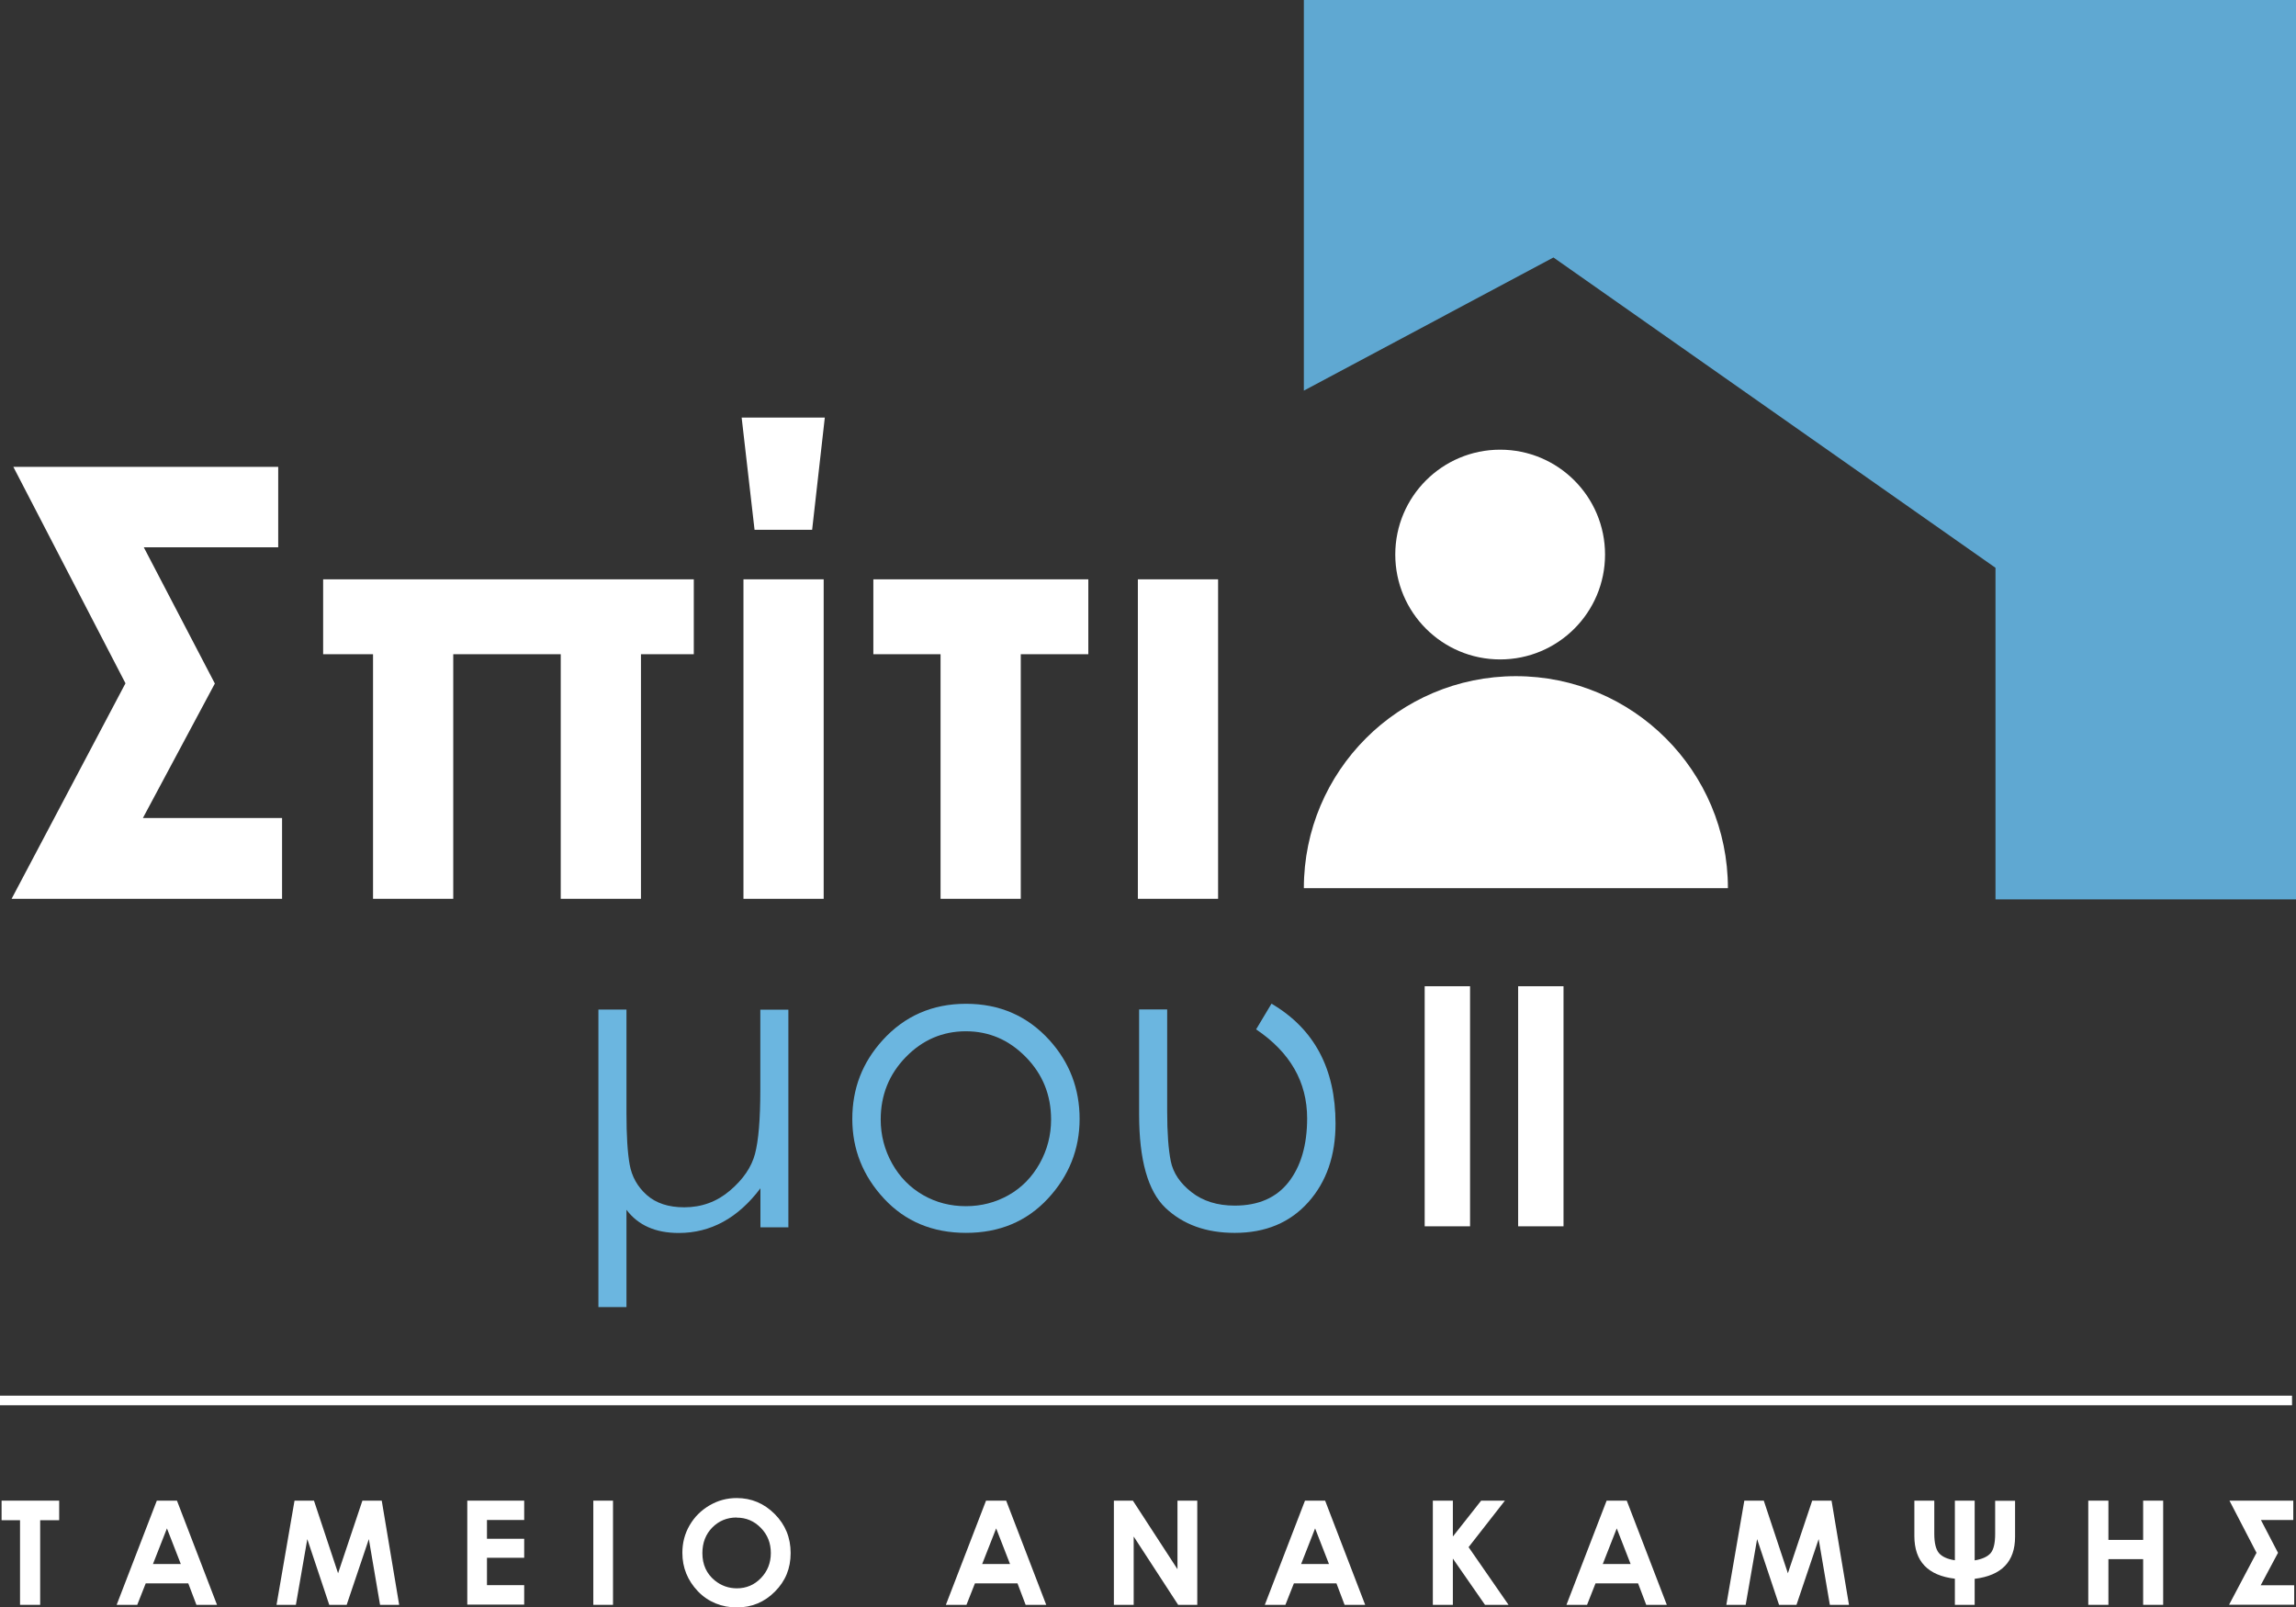 <?xml version="1.0" encoding="UTF-8"?><svg id="Layer_1" xmlns="http://www.w3.org/2000/svg" viewBox="0 0 202.93 142.09"><rect x="0" y="0" width="202.93" height="142.09" fill="#333333" stroke="none"/><defs><style>.cls-1{fill:#6bb6e0;}.cls-2{fill:#5fa8d2;}.cls-3{fill:#fff;}</style></defs><path class="cls-3" d="M.14,132.65h5.09v1.73h-1.68v7.48h-1.78v-7.48H.14v-1.73Z"/><path class="cls-3" d="M13.86,132.65h1.78l3.54,9.21h-1.82l-.72-1.9h-3.76l-.75,1.9h-1.82l3.55-9.21ZM14.76,135.09l-1.24,3.16h2.46l-1.23-3.16Z"/><path class="cls-3" d="M26.04,132.65h1.71l2.13,6.42,2.15-6.42h1.71l1.54,9.21h-1.69l-.99-5.81-1.96,5.81h-1.54l-1.94-5.81-1.01,5.81h-1.71l1.59-9.21Z"/><path class="cls-3" d="M41.3,132.65h5.03v1.71h-3.29v1.66h3.29v1.68h-3.29v2.42h3.29v1.72h-5.03v-9.21Z"/><path class="cls-3" d="M52.44,132.65h1.74v9.21h-1.74v-9.21Z"/><path class="cls-3" d="M65.11,132.42c1.3,0,2.42.47,3.36,1.41.94.94,1.41,2.09,1.41,3.45s-.46,2.48-1.39,3.41c-.92.93-2.05,1.4-3.37,1.4s-2.53-.48-3.44-1.43c-.91-.96-1.37-2.09-1.37-3.4,0-.88.21-1.69.64-2.43.43-.74,1.01-1.32,1.76-1.76s1.55-.65,2.41-.65ZM65.1,134.14c-.85,0-1.57.3-2.15.89-.58.59-.87,1.35-.87,2.26,0,1.02.37,1.82,1.1,2.42.57.46,1.22.69,1.95.69.83,0,1.54-.3,2.12-.9.58-.6.88-1.34.88-2.22s-.29-1.62-.88-2.22c-.59-.61-1.3-.91-2.15-.91Z"/><path class="cls-3" d="M87.15,132.65h1.78l3.54,9.21h-1.82l-.72-1.9h-3.76l-.75,1.9h-1.82l3.55-9.21ZM88.05,135.09l-1.24,3.16h2.46l-1.23-3.16Z"/><path class="cls-3" d="M98.45,132.65h1.68l3.94,6.06v-6.06h1.75v9.21h-1.69l-3.93-6.04v6.04h-1.75v-9.21Z"/><path class="cls-3" d="M115.34,132.65h1.78l3.54,9.21h-1.82l-.72-1.9h-3.76l-.75,1.9h-1.82l3.55-9.21ZM116.24,135.09l-1.24,3.16h2.46l-1.23-3.16Z"/><path class="cls-3" d="M126.64,132.65h1.77v3.17l2.5-3.17h2.1l-3.21,4.11,3.53,5.1h-2.08l-2.84-4.09v4.09h-1.77v-9.21Z"/><path class="cls-3" d="M142,132.65h1.78l3.54,9.21h-1.82l-.72-1.9h-3.76l-.75,1.9h-1.82l3.55-9.21ZM142.9,135.09l-1.24,3.16h2.46l-1.23-3.16Z"/><path class="cls-3" d="M154.18,132.65h1.71l2.13,6.42,2.15-6.42h1.71l1.54,9.21h-1.69l-.99-5.81-1.96,5.81h-1.54l-1.94-5.81-1.01,5.81h-1.71l1.59-9.21Z"/><path class="cls-3" d="M174.53,139.55v2.31h-1.75v-2.31c-2.39-.28-3.58-1.54-3.58-3.77v-3.13h1.76v2.92c0,.82.14,1.39.41,1.71.27.32.74.54,1.41.64v-5.27h1.75v5.28c.67-.11,1.14-.33,1.41-.64.27-.32.4-.89.4-1.71v-2.92h1.76v3.19c0,2.19-1.19,3.42-3.57,3.71Z"/><path class="cls-3" d="M184.57,132.65h1.78v3.47h3.07v-3.47h1.77v9.21h-1.77v-4.04h-3.07v4.04h-1.78v-9.21Z"/><path class="cls-3" d="M197.01,141.86l2.43-4.6-2.39-4.61h5.64v1.71h-2.86l1.51,2.9-1.53,2.87h2.96v1.72h-5.76Z"/><rect class="cls-3" y="123.37" width="202.58" height=".85"/><path class="cls-1" d="M69.69,108.49h-2.48v-3.45c-1.98,2.63-4.39,3.95-7.22,3.95-2.05,0-3.59-.68-4.62-2.05v8.6h-2.48v-26.3h2.48v9.19c0,1.92.09,3.42.28,4.5.19,1.07.69,1.97,1.51,2.7.82.73,1.93,1.09,3.32,1.09,1.53,0,2.88-.49,4.04-1.48,1.16-.99,1.9-2.07,2.21-3.24.31-1.17.47-3.07.47-5.69v-7.06h2.48v19.26Z"/><path class="cls-1" d="M85.38,88.73c2.97,0,5.43,1.07,7.38,3.22,1.77,1.96,2.66,4.28,2.66,6.96s-.94,5.04-2.81,7.05c-1.87,2.01-4.28,3.02-7.23,3.02s-5.37-1.01-7.24-3.02c-1.87-2.01-2.81-4.36-2.81-7.05s.89-4.98,2.66-6.94c1.95-2.16,4.42-3.24,7.39-3.24ZM85.37,91.16c-2.06,0-3.83.76-5.31,2.28-1.48,1.52-2.22,3.36-2.22,5.52,0,1.39.34,2.69,1.01,3.89.67,1.2,1.59,2.13,2.74,2.79,1.15.66,2.41.98,3.78.98s2.63-.33,3.78-.98c1.15-.65,2.06-1.58,2.74-2.79.67-1.2,1.01-2.5,1.01-3.89,0-2.16-.74-4-2.23-5.52-1.49-1.52-3.25-2.28-5.3-2.28Z"/><path class="cls-1" d="M100.68,89.23h2.48v8.99c0,1.92.11,3.4.32,4.43.21,1.03.82,1.94,1.83,2.73,1.01.79,2.28,1.19,3.82,1.19,2.1,0,3.69-.7,4.77-2.09,1.08-1.39,1.63-3.27,1.63-5.62,0-3.22-1.5-5.84-4.51-7.87l1.36-2.27c3.78,2.22,5.66,5.75,5.66,10.6,0,2.83-.8,5.15-2.41,6.95-1.61,1.8-3.77,2.71-6.5,2.71-2.53,0-4.57-.74-6.12-2.21-1.55-1.48-2.33-4.23-2.33-8.27v-9.28Z"/><path class="cls-3" d="M125.92,87.18h4.01v21.22h-4.01v-21.22Z"/><path class="cls-3" d="M134.18,87.18h4.01v21.22h-4.01v-21.22Z"/><path class="cls-3" d="M1.02,79.46l10.07-19.06L1.18,41.27h23.41v7.11h-11.88l6.28,12.04-6.36,11.89h12.3v7.14H1.02Z"/><path class="cls-3" d="M61.32,57.83h-4.67v21.62h-7.09v-21.62h-9.5v21.62h-7.09v-21.62h-4.41v-6.62h32.76v6.62Z"/><path class="cls-3" d="M72.9,36.91l-1.12,9.92h-5.09l-1.14-9.92h7.35ZM65.71,51.21h7.09v28.24h-7.09v-28.24Z"/><path class="cls-3" d="M96.19,57.83h-5.97v21.62h-7.09v-21.62h-5.94v-6.62h19v6.62Z"/><path class="cls-3" d="M100.57,51.21h7.09v28.24h-7.09v-28.24Z"/><g id="uSAK64"><polygon class="cls-2" points="115.24 0 115.24 34.53 137.3 22.76 176.37 50.19 176.37 79.5 202.93 79.5 202.93 0 115.24 0"/></g><circle class="cls-3" cx="132.59" cy="49.02" r="9.27"/><path class="cls-3" d="M152.72,78.51c0-10.35-8.39-18.74-18.74-18.74s-18.74,8.39-18.74,18.74h37.49Z"/></svg>